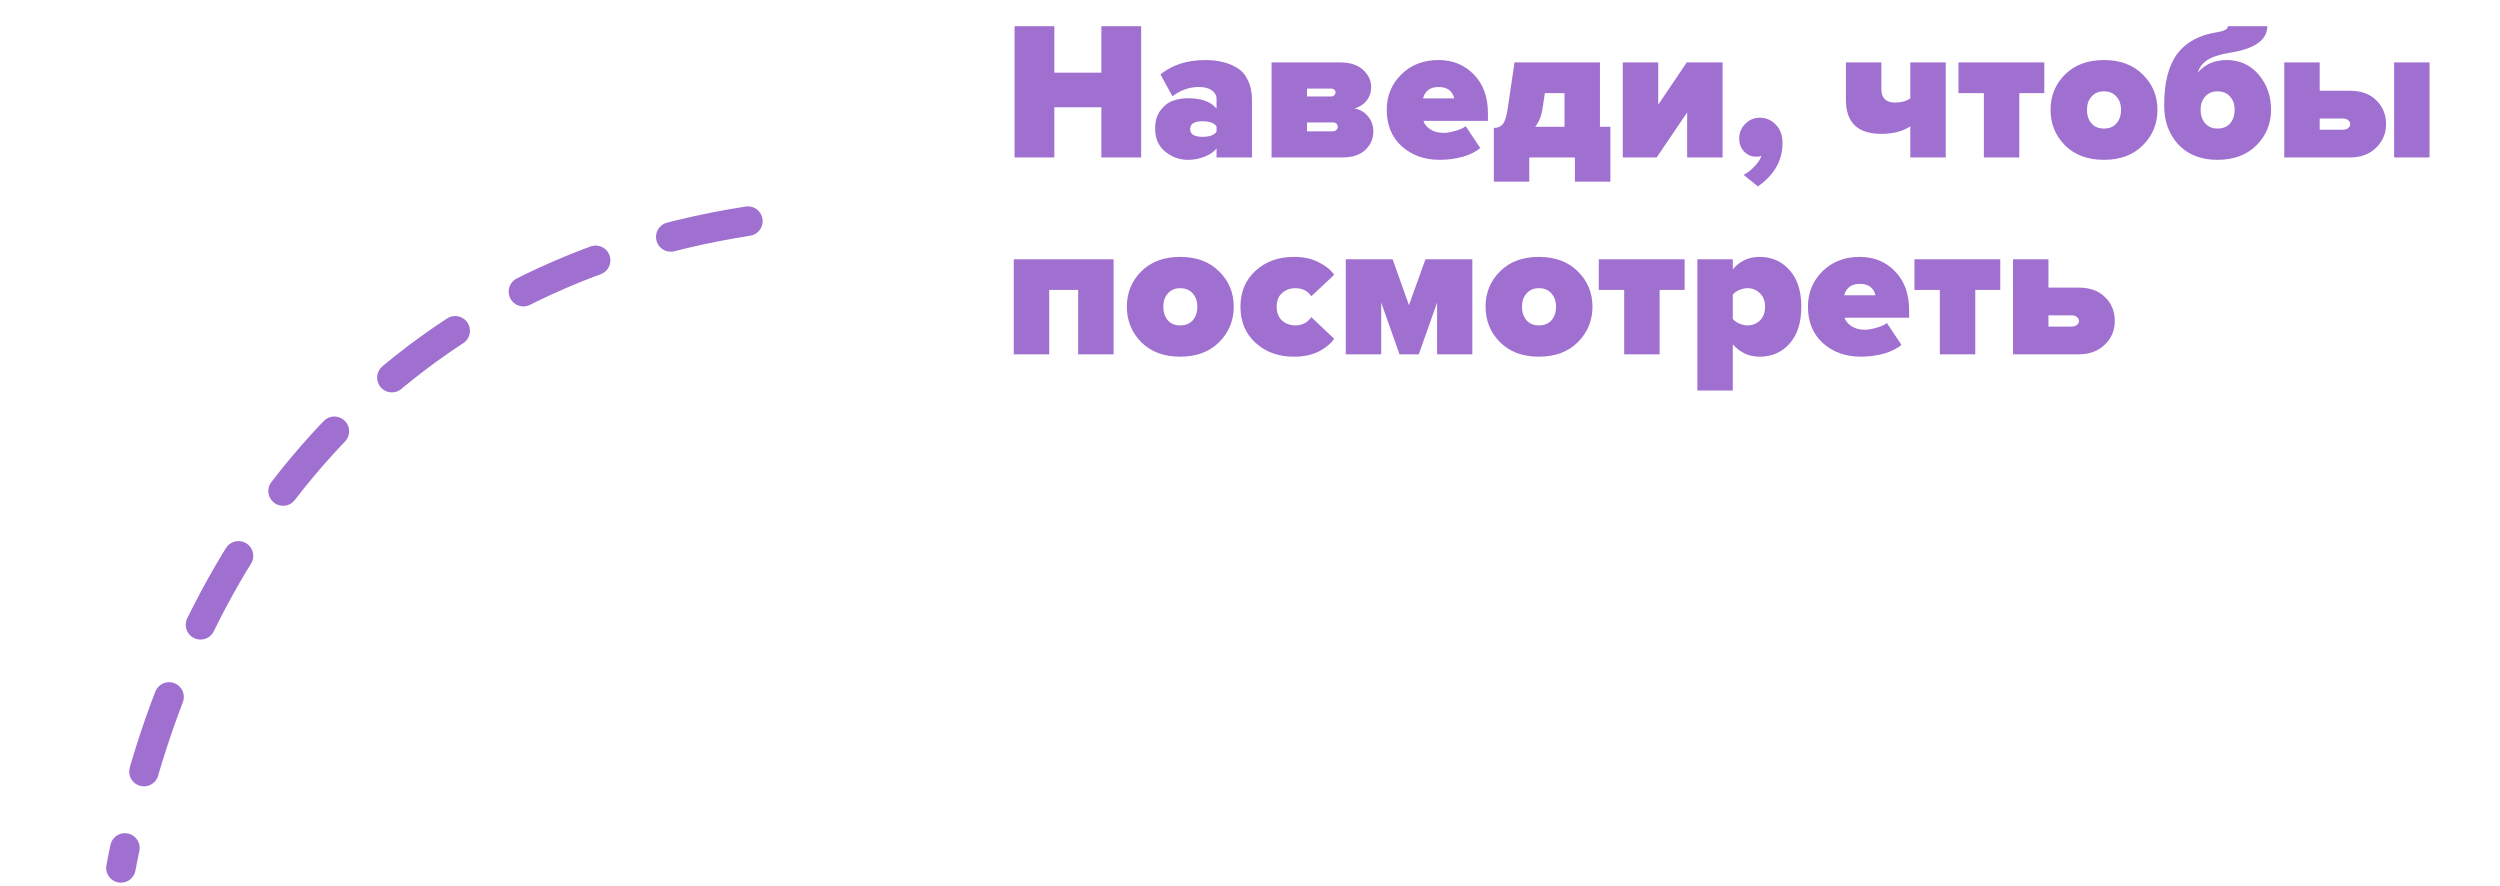 <?xml version="1.0" encoding="UTF-8"?> <svg xmlns="http://www.w3.org/2000/svg" width="254" height="90" viewBox="0 0 254 90" fill="none"><path d="M115.94 16H111.9V10.9H107.12V16H103.08V2.66H107.12V7.38H111.9V2.66H115.94V16ZM127.2 16H123.6V15.08C123.333 15.427 122.926 15.707 122.38 15.92C121.846 16.133 121.28 16.24 120.68 16.24C119.853 16.24 119.093 15.967 118.4 15.42C117.706 14.86 117.36 14.073 117.36 13.06C117.36 12.313 117.54 11.7 117.9 11.22C118.273 10.727 118.693 10.4 119.16 10.24C119.626 10.067 120.133 9.98 120.68 9.98C122.066 9.98 123.04 10.333 123.6 11.04V10.04C123.6 9.693 123.44 9.407 123.12 9.18C122.813 8.953 122.373 8.84 121.8 8.84C120.84 8.84 119.946 9.153 119.12 9.78L117.9 7.56C119.113 6.587 120.633 6.1 122.46 6.1C123.1 6.1 123.686 6.167 124.22 6.3C124.753 6.42 125.253 6.627 125.72 6.92C126.186 7.2 126.546 7.62 126.8 8.18C127.066 8.727 127.2 9.387 127.2 10.16V16ZM122.18 13.9C122.886 13.9 123.36 13.727 123.6 13.38V12.84C123.36 12.493 122.886 12.32 122.18 12.32C121.34 12.32 120.92 12.587 120.92 13.12C120.92 13.64 121.34 13.9 122.18 13.9ZM136.371 16H129.191V6.34H136.151C137.165 6.34 137.945 6.593 138.491 7.1C139.038 7.607 139.311 8.18 139.311 8.82C139.311 9.367 139.158 9.833 138.851 10.22C138.545 10.607 138.138 10.873 137.631 11.02C138.191 11.127 138.645 11.393 138.991 11.82C139.351 12.247 139.531 12.76 139.531 13.36C139.531 14.093 139.258 14.72 138.711 15.24C138.165 15.747 137.385 16 136.371 16ZM135.391 13.34C135.538 13.34 135.658 13.3 135.751 13.22C135.858 13.14 135.911 13.033 135.911 12.9C135.911 12.593 135.738 12.44 135.391 12.44H132.791V13.34H135.391ZM135.251 9.8C135.371 9.8 135.471 9.76 135.551 9.68C135.645 9.6 135.691 9.507 135.691 9.4C135.691 9.293 135.651 9.2 135.571 9.12C135.491 9.04 135.385 9 135.251 9H132.791V9.8H135.251ZM146.275 16.24C144.728 16.24 143.441 15.78 142.415 14.86C141.401 13.94 140.895 12.707 140.895 11.16C140.895 9.733 141.388 8.533 142.375 7.56C143.361 6.587 144.621 6.1 146.155 6.1C147.608 6.1 148.808 6.593 149.755 7.58C150.701 8.553 151.175 9.873 151.175 11.54V12.28H144.615C144.721 12.613 144.955 12.9 145.315 13.14C145.675 13.38 146.135 13.5 146.695 13.5C147.001 13.5 147.388 13.433 147.855 13.3C148.335 13.167 148.688 13.007 148.915 12.82L150.395 15.04C149.941 15.427 149.335 15.727 148.575 15.94C147.815 16.14 147.048 16.24 146.275 16.24ZM147.755 10C147.568 9.227 147.035 8.84 146.155 8.84C145.315 8.84 144.788 9.227 144.575 10H147.755ZM151.774 18.46V13C152.161 13 152.461 12.873 152.674 12.62C152.901 12.367 153.074 11.813 153.194 10.96L153.874 6.34H162.554V12.88H163.614V18.46H160.014V16H155.374V18.46H151.774ZM156.954 9.46L156.734 10.96C156.614 11.773 156.361 12.413 155.974 12.88H158.954V9.46H156.954ZM168.315 16H164.875V6.34H168.475V10.64L171.375 6.34H175.015V16H171.415V11.42L168.315 16ZM181.103 14.54C181.103 16.3 180.27 17.767 178.603 18.94L177.143 17.76C177.477 17.613 177.83 17.347 178.203 16.96C178.59 16.573 178.843 16.2 178.963 15.84C178.83 15.893 178.657 15.92 178.443 15.92C177.95 15.92 177.537 15.747 177.203 15.4C176.87 15.053 176.703 14.607 176.703 14.06C176.703 13.487 176.91 12.993 177.323 12.58C177.737 12.167 178.223 11.96 178.783 11.96C179.423 11.96 179.97 12.193 180.423 12.66C180.877 13.127 181.103 13.753 181.103 14.54ZM187.546 6.34H191.146V9.04C191.146 9.96 191.613 10.42 192.546 10.42C193.159 10.42 193.673 10.28 194.086 10V6.34H197.686V16H194.086V12.84C193.299 13.347 192.319 13.6 191.146 13.6C188.746 13.6 187.546 12.453 187.546 10.16V6.34ZM205.16 16H201.56V9.46H198.98V6.34H207.7V9.46H205.16V16ZM217.716 14.76C216.729 15.747 215.409 16.24 213.756 16.24C212.103 16.24 210.783 15.747 209.796 14.76C208.823 13.773 208.336 12.573 208.336 11.16C208.336 9.747 208.823 8.553 209.796 7.58C210.783 6.593 212.103 6.1 213.756 6.1C215.409 6.1 216.729 6.593 217.716 7.58C218.703 8.553 219.196 9.747 219.196 11.16C219.196 12.573 218.703 13.773 217.716 14.76ZM213.756 13.06C214.303 13.06 214.729 12.887 215.036 12.54C215.343 12.18 215.496 11.72 215.496 11.16C215.496 10.613 215.343 10.167 215.036 9.82C214.729 9.46 214.303 9.28 213.756 9.28C213.223 9.28 212.803 9.46 212.496 9.82C212.189 10.167 212.036 10.613 212.036 11.16C212.036 11.72 212.189 12.18 212.496 12.54C212.803 12.887 213.223 13.06 213.756 13.06ZM225.299 13.06C225.846 13.06 226.272 12.887 226.579 12.54C226.886 12.18 227.039 11.713 227.039 11.14C227.039 10.607 226.886 10.167 226.579 9.82C226.272 9.46 225.846 9.28 225.299 9.28C224.766 9.28 224.346 9.46 224.039 9.82C223.732 10.167 223.579 10.607 223.579 11.14C223.579 11.7 223.732 12.16 224.039 12.52C224.346 12.88 224.766 13.06 225.299 13.06ZM225.299 16.24C223.632 16.24 222.312 15.727 221.339 14.7C220.366 13.66 219.879 12.333 219.879 10.72C219.879 8.413 220.319 6.667 221.199 5.48C222.092 4.293 223.432 3.56 225.219 3.28C225.979 3.16 226.359 2.953 226.359 2.66H230.359C230.359 4.06 229.086 4.96 226.539 5.36C225.499 5.533 224.732 5.787 224.239 6.12C223.759 6.44 223.446 6.86 223.299 7.38C224.019 6.527 224.992 6.1 226.219 6.1C227.552 6.1 228.639 6.593 229.479 7.58C230.319 8.567 230.739 9.753 230.739 11.14C230.739 12.567 230.246 13.773 229.259 14.76C228.272 15.747 226.952 16.24 225.299 16.24ZM232.082 6.34H235.682V9.22H238.722C239.895 9.22 240.802 9.547 241.442 10.2C242.095 10.84 242.422 11.647 242.422 12.62C242.422 13.567 242.082 14.367 241.402 15.02C240.735 15.673 239.842 16 238.722 16H232.082V6.34ZM238.042 12.04H235.682V13.18H238.042C238.255 13.18 238.429 13.127 238.562 13.02C238.709 12.913 238.782 12.78 238.782 12.62C238.782 12.447 238.709 12.307 238.562 12.2C238.429 12.093 238.255 12.04 238.042 12.04ZM246.842 16H243.242V6.34H246.842V16ZM113.14 36H109.54V29.46H106.6V36H103V26.34H113.14V36ZM123.868 34.76C122.882 35.747 121.562 36.24 119.908 36.24C118.255 36.24 116.935 35.747 115.948 34.76C114.975 33.773 114.488 32.573 114.488 31.16C114.488 29.747 114.975 28.553 115.948 27.58C116.935 26.593 118.255 26.1 119.908 26.1C121.562 26.1 122.882 26.593 123.868 27.58C124.855 28.553 125.348 29.747 125.348 31.16C125.348 32.573 124.855 33.773 123.868 34.76ZM119.908 33.06C120.455 33.06 120.882 32.887 121.188 32.54C121.495 32.18 121.648 31.72 121.648 31.16C121.648 30.613 121.495 30.167 121.188 29.82C120.882 29.46 120.455 29.28 119.908 29.28C119.375 29.28 118.955 29.46 118.648 29.82C118.342 30.167 118.188 30.613 118.188 31.16C118.188 31.72 118.342 32.18 118.648 32.54C118.955 32.887 119.375 33.06 119.908 33.06ZM131.451 36.24C129.891 36.24 128.598 35.773 127.571 34.84C126.545 33.907 126.031 32.68 126.031 31.16C126.031 29.653 126.545 28.433 127.571 27.5C128.598 26.567 129.891 26.1 131.451 26.1C132.451 26.1 133.305 26.287 134.011 26.66C134.718 27.02 135.231 27.44 135.551 27.92L133.231 30.1C132.871 29.553 132.331 29.28 131.611 29.28C131.078 29.28 130.625 29.447 130.251 29.78C129.891 30.1 129.711 30.56 129.711 31.16C129.711 31.76 129.891 32.227 130.251 32.56C130.625 32.893 131.078 33.06 131.611 33.06C132.305 33.06 132.845 32.78 133.231 32.22L135.551 34.42C135.231 34.9 134.718 35.327 134.011 35.7C133.305 36.06 132.451 36.24 131.451 36.24ZM149.59 36H146.01V30.74L144.15 36H142.19L140.33 30.74V36H136.73V26.34H141.49L143.15 31L144.83 26.34H149.59V36ZM160.314 34.76C159.327 35.747 158.007 36.24 156.354 36.24C154.7 36.24 153.38 35.747 152.394 34.76C151.42 33.773 150.934 32.573 150.934 31.16C150.934 29.747 151.42 28.553 152.394 27.58C153.38 26.593 154.7 26.1 156.354 26.1C158.007 26.1 159.327 26.593 160.314 27.58C161.3 28.553 161.794 29.747 161.794 31.16C161.794 32.573 161.3 33.773 160.314 34.76ZM156.354 33.06C156.9 33.06 157.327 32.887 157.634 32.54C157.94 32.18 158.094 31.72 158.094 31.16C158.094 30.613 157.94 30.167 157.634 29.82C157.327 29.46 156.9 29.28 156.354 29.28C155.82 29.28 155.4 29.46 155.094 29.82C154.787 30.167 154.634 30.613 154.634 31.16C154.634 31.72 154.787 32.18 155.094 32.54C155.4 32.887 155.82 33.06 156.354 33.06ZM168.617 36H165.017V29.46H162.437V26.34H171.157V29.46H168.617V36ZM178.773 36.24C177.693 36.24 176.786 35.82 176.053 34.98V39.68H172.453V26.34H176.053V27.36C176.76 26.52 177.666 26.1 178.773 26.1C180.013 26.1 181.026 26.547 181.813 27.44C182.613 28.32 183.013 29.56 183.013 31.16C183.013 32.773 182.613 34.027 181.813 34.92C181.026 35.8 180.013 36.24 178.773 36.24ZM177.533 33.06C178.04 33.06 178.466 32.893 178.813 32.56C179.16 32.213 179.333 31.747 179.333 31.16C179.333 30.587 179.16 30.133 178.813 29.8C178.466 29.453 178.04 29.28 177.533 29.28C177.28 29.28 177.006 29.34 176.713 29.46C176.433 29.58 176.213 29.74 176.053 29.94V32.4C176.2 32.587 176.42 32.747 176.713 32.88C177.02 33 177.293 33.06 177.533 33.06ZM189.068 36.24C187.521 36.24 186.234 35.78 185.208 34.86C184.194 33.94 183.688 32.707 183.688 31.16C183.688 29.733 184.181 28.533 185.168 27.56C186.154 26.587 187.414 26.1 188.948 26.1C190.401 26.1 191.601 26.593 192.548 27.58C193.494 28.553 193.968 29.873 193.968 31.54V32.28H187.408C187.514 32.613 187.748 32.9 188.108 33.14C188.468 33.38 188.928 33.5 189.488 33.5C189.794 33.5 190.181 33.433 190.648 33.3C191.128 33.167 191.481 33.007 191.708 32.82L193.188 35.04C192.734 35.427 192.128 35.727 191.368 35.94C190.608 36.14 189.841 36.24 189.068 36.24ZM190.548 30C190.361 29.227 189.828 28.84 188.948 28.84C188.108 28.84 187.581 29.227 187.368 30H190.548ZM200.687 36H197.087V29.46H194.507V26.34H203.227V29.46H200.687V36ZM204.523 26.34H208.123V29.22H211.163C212.337 29.22 213.243 29.547 213.883 30.2C214.537 30.84 214.863 31.647 214.863 32.62C214.863 33.567 214.523 34.367 213.843 35.02C213.177 35.673 212.283 36 211.163 36H204.523V26.34ZM210.483 32.04H208.123V33.18H210.483C210.697 33.18 210.87 33.127 211.003 33.02C211.15 32.913 211.223 32.78 211.223 32.62C211.223 32.447 211.15 32.307 211.003 32.2C210.87 32.093 210.697 32.04 210.483 32.04Z" fill="#9F70D0"></path><path d="M75.985 22.468C39.136 28.213 18.447 55.595 12.285 88.18" stroke="#9F70D0" stroke-width="3" stroke-linecap="round" stroke-linejoin="round" stroke-dasharray="8 8"></path></svg> 